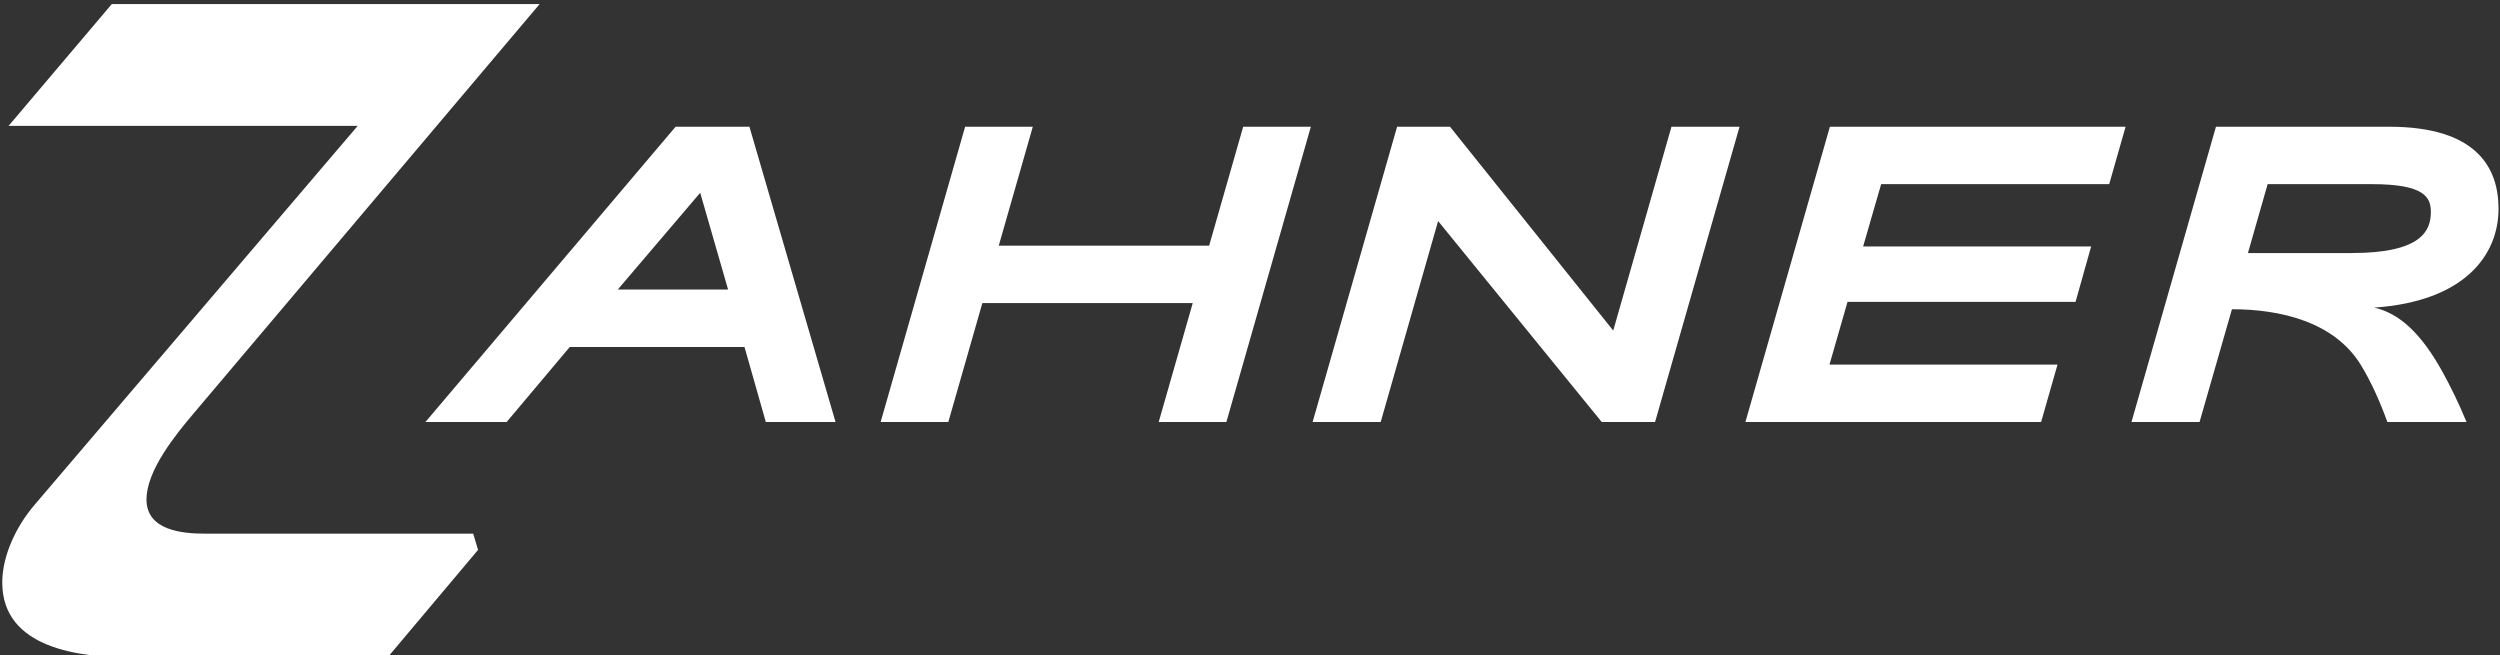 <?xml version="1.0" encoding="UTF-8"?>
<svg width="557px" height="146px" viewBox="0 0 557 146" version="1.1" xmlns="http://www.w3.org/2000/svg" xmlns:xlink="http://www.w3.org/1999/xlink">
    <rect x="0" y="0" width="557" height="146" fill="#333333" stroke="none"/>
    <!-- Generator: Sketch 64 (93537) - https://sketch.com -->
    <title>01 - Zahner/White/zahner_logo_rgb_white</title>
    <desc>Created with Sketch.</desc>
    <g id="01---Zahner/White/zahner_logo_rgb_white" stroke="none" stroke-width="1" fill="none" fill-rule="evenodd">
        <path d="M541.595,47.242 C541.595,44.044 540.315,41.029 528.528,41.029 L505.227,41.029 L500.841,56.379 L523.958,56.379 C539.584,56.379 541.595,51.353 541.595,47.242 Z M528.985,68.532 C534.558,69.81 539.393,74.203 544.152,82.787 C545.977,86.078 547.808,89.823 549.545,94.026 L531.908,94.026 C530.081,89.001 528.164,84.887 526.06,81.415 C520.129,71.634 507.967,68.897 497.277,68.897 L490.06,94.026 L474.89,94.026 L493.715,28.235 L532.274,28.235 C551.828,28.235 556.671,37.373 556.671,46.511 C556.671,56.927 548.997,67.161 528.985,68.532 L528.985,68.532 Z" id="R" fill="#FFFFFF"></path>
        <polyline id="E" fill="#FFFFFF" points="473.582 28.235 469.927 41.029 419.121 41.029 415.103 54.917 465.906 54.917 462.435 67.253 411.629 67.253 407.608 81.234 458.413 81.234 454.758 94.026 388.876 94.026 407.701 28.235 473.582 28.235"></polyline>
        <polyline id="N" fill="#FFFFFF" points="387.571 28.235 368.748 94.026 356.868 94.026 320.41 49.252 307.618 94.026 292.449 94.026 311.274 28.235 323.061 28.235 359.427 73.65 372.404 28.235 387.571 28.235"></polyline>
        <polyline id="H" fill="#FFFFFF" points="292.058 28.235 273.236 94.026 258.158 94.026 265.742 67.527 218.868 67.527 211.283 94.026 196.205 94.026 215.03 28.235 230.107 28.235 222.522 54.734 269.398 54.734 276.982 28.235 292.058 28.235"></polyline>
        <path d="M137.639,64.512 L162.218,64.512 L156.005,42.947 L137.639,64.512 Z M165.873,77.305 L126.948,77.305 L112.875,94.026 L94.783,94.026 L150.523,28.235 L166.97,28.235 L186.159,94.026 L170.625,94.026 L165.873,77.305 L165.873,77.305 Z" id="A" fill="#FFFFFF"></path>
        <path d="M79.694,28.049 L7.742,112.43 C3.4,117.497 0.504,124.013 0.504,129.804 C0.504,144.643 18.24,146.453 28.736,146.453 L86.367,146.453 L106.51,122.518 L105.425,118.899 L45.67,118.899 C40.603,118.899 32.639,118.175 32.639,111.298 C32.639,104.783 39.155,96.82 43.136,92.115 L120.232,0.903 L24.91,0.903 L1.911,28.049 L79.694,28.049 Z" id="Z" fill="#FFFFFF"></path>
    </g>
</svg>